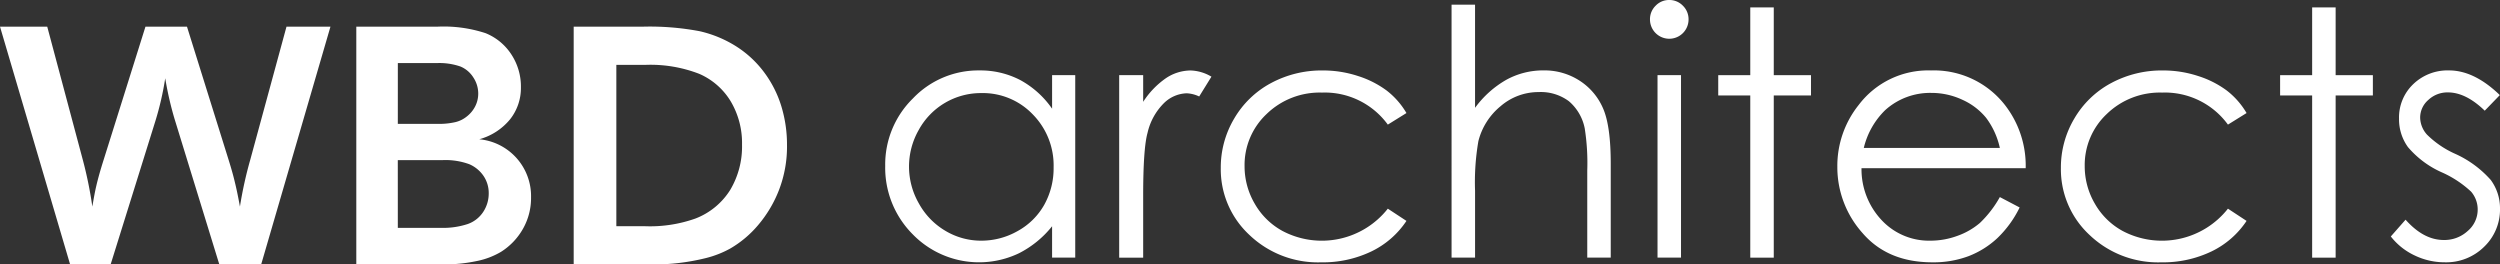 <svg id="Group_83" data-name="Group 83" xmlns="http://www.w3.org/2000/svg" width="374.577" height="39.624" viewBox="0 0 374.577 39.624">
  <rect x="0" y="0" width="374.577" height="39.624" fill="#333333" stroke="none"/>
  <g id="Group_6" data-name="Group 6" transform="translate(0 3.993)">
    <path id="Path_2" data-name="Path 2" d="M277.051,322.62l5.265,19.713a60.313,60.313,0,0,1,1.494,7.249q.318-1.933.588-3.085.391-1.69,1.126-3.992l6.245-19.885h6.22l6.245,19.982q.613,1.96.931,3.331.343,1.372.759,3.649a59.686,59.686,0,0,1,1.542-7L312.9,322.62h6.587l-10.383,35.631h-6.269L296.1,336.357a50.457,50.457,0,0,1-1.371-6,44.624,44.624,0,0,1-1.47,6.392l-6.71,21.5H280.48L269.974,322.62Z" transform="translate(-269.974 -322.62)" fill="#fff"/>
    <path id="Path_3" data-name="Path 3" d="M329.583,322.62h12.2a20.132,20.132,0,0,1,7.175.979,8.327,8.327,0,0,1,3.857,3.184,8.768,8.768,0,0,1,1.433,4.922,7.558,7.558,0,0,1-1.617,4.788,9.055,9.055,0,0,1-4.628,3,8.558,8.558,0,0,1,7.763,8.719,9.336,9.336,0,0,1-1.213,4.7,9.736,9.736,0,0,1-3.293,3.452,11.537,11.537,0,0,1-3.674,1.384,23.7,23.7,0,0,1-5.093.5H329.583Zm6.221,14.57h6.343a10.891,10.891,0,0,0,2.3-.27,4.28,4.28,0,0,0,1.666-.82,4.546,4.546,0,0,0,1.273-1.518,4.194,4.194,0,0,0,.466-1.971,4.353,4.353,0,0,0-.723-2.363,4.183,4.183,0,0,0-1.934-1.652,9.61,9.61,0,0,0-3.588-.515h-5.8Zm0,15.575H342.2a11.813,11.813,0,0,0,4.089-.576,4.607,4.607,0,0,0,2.327-1.837,5.005,5.005,0,0,0,.808-2.755,4.558,4.558,0,0,0-.771-2.6,4.947,4.947,0,0,0-2.131-1.763,10.325,10.325,0,0,0-4.053-.613H335.8Z" transform="translate(-276.198 -322.62)" fill="#fff"/>
    <path id="Path_4" data-name="Path 4" d="M365.951,322.62h10.432a40.2,40.2,0,0,1,8.449.685,17.47,17.47,0,0,1,5.5,2.29,15.7,15.7,0,0,1,4.175,3.894,16.656,16.656,0,0,1,2.56,5.069,19.724,19.724,0,0,1,.845,5.816,18.085,18.085,0,0,1-1.2,6.722,18.3,18.3,0,0,1-3.135,5.265,15.894,15.894,0,0,1-4.187,3.513,14.99,14.99,0,0,1-3.551,1.4,32.6,32.6,0,0,1-8.13.98H365.951Zm6.391,29.9h4.237a20.33,20.33,0,0,0,7.616-1.151,10.645,10.645,0,0,0,5.216-4.3,12.7,12.7,0,0,0,1.763-6.771,12.225,12.225,0,0,0-1.69-6.478,10.281,10.281,0,0,0-4.714-4.126,20.2,20.2,0,0,0-8.093-1.347h-4.335Z" transform="translate(-279.995 -322.62)" fill="#fff"/>
  </g>
  <g id="Group_7" data-name="Group 7" transform="translate(132.632)">
    <path id="Path_5" data-name="Path 5" d="M446.541,330.65v27.342h-3.469v-4.7a15.083,15.083,0,0,1-4.962,4.045,13.866,13.866,0,0,1-15.932-2.852,14.111,14.111,0,0,1-4.109-10.24,13.854,13.854,0,0,1,4.147-10.1,13.52,13.52,0,0,1,9.976-4.2,12.9,12.9,0,0,1,6.094,1.433,13.867,13.867,0,0,1,4.787,4.3V330.65Zm-14.061,2.689a10.613,10.613,0,0,0-9.375,5.5,11.075,11.075,0,0,0,.013,11.044,10.787,10.787,0,0,0,3.978,4.1,10.4,10.4,0,0,0,5.359,1.469A10.984,10.984,0,0,0,437.928,354a10.193,10.193,0,0,0,3.979-3.941,11.252,11.252,0,0,0,1.393-5.6,10.881,10.881,0,0,0-3.126-7.932A10.353,10.353,0,0,0,432.481,333.338Z" transform="translate(-418.069 -319.392)" fill="#fff"/>
    <path id="Path_6" data-name="Path 6" d="M457.212,330.65h3.594v4a12.632,12.632,0,0,1,3.392-3.53,6.7,6.7,0,0,1,3.719-1.169,6.433,6.433,0,0,1,3.117.93l-1.835,2.966a4.885,4.885,0,0,0-1.859-.477,5.09,5.09,0,0,0-3.393,1.445,9.133,9.133,0,0,0-2.487,4.486q-.654,2.337-.654,9.449v9.248h-3.594Z" transform="translate(-422.156 -319.392)" fill="#fff"/>
    <path id="Path_7" data-name="Path 7" d="M502.028,336.33l-2.79,1.734a11.687,11.687,0,0,0-9.864-4.8,11.417,11.417,0,0,0-8.3,3.213,10.486,10.486,0,0,0-3.3,7.807,11.076,11.076,0,0,0,1.519,5.623A10.645,10.645,0,0,0,483.462,354a12.6,12.6,0,0,0,15.776-3.344l2.79,1.834a13.163,13.163,0,0,1-5.265,4.579,16.809,16.809,0,0,1-7.526,1.628,14.863,14.863,0,0,1-10.755-4.121,13.4,13.4,0,0,1-4.273-10.027,14.324,14.324,0,0,1,2-7.375,14.076,14.076,0,0,1,5.491-5.315,16.017,16.017,0,0,1,7.816-1.91,16.69,16.69,0,0,1,5.239.829,14.583,14.583,0,0,1,4.285,2.162A11.758,11.758,0,0,1,502.028,336.33Z" transform="translate(-423.931 -319.392)" fill="#fff"/>
    <path id="Path_8" data-name="Path 8" d="M512.818,318.947h3.52V334.4a14.95,14.95,0,0,1,4.7-4.209,11.438,11.438,0,0,1,5.554-1.4,9.684,9.684,0,0,1,5.442,1.559,9.291,9.291,0,0,1,3.506,4.183q1.13,2.626,1.129,8.23v14.073H533.15V343.8a33.5,33.5,0,0,0-.376-6.308,7.156,7.156,0,0,0-2.376-4.083,7.028,7.028,0,0,0-4.511-1.37,8.675,8.675,0,0,0-5.717,2.111,9.889,9.889,0,0,0-3.33,5.228,36.077,36.077,0,0,0-.5,7.438v10.028h-3.52Z" transform="translate(-427.962 -318.243)" fill="#fff"/>
    <path id="Path_9" data-name="Path 9" d="M548.891,318.161a2.793,2.793,0,0,1,2.052.854,2.822,2.822,0,0,1,.851,2.061,2.89,2.89,0,0,1-5.78,0,2.817,2.817,0,0,1,.85-2.061A2.763,2.763,0,0,1,548.891,318.161Zm-1.747,11.258h3.519v27.342h-3.519Z" transform="translate(-431.428 -318.161)" fill="#fff"/>
    <path id="Path_10" data-name="Path 10" d="M562.234,319.4h3.519v10.152h5.578v3.041h-5.578v24.3h-3.519v-24.3h-4.8v-3.041h4.8Z" transform="translate(-432.621 -318.29)" fill="#fff"/>
    <path id="Path_11" data-name="Path 11" d="M601.708,348.92l2.965,1.557a16.148,16.148,0,0,1-3.37,4.624,13.392,13.392,0,0,1-4.3,2.677,15,15,0,0,1-5.408.917q-6.691,0-10.463-4.386a14.794,14.794,0,0,1-3.773-9.913,14.618,14.618,0,0,1,3.195-9.273,13.057,13.057,0,0,1,10.84-5.177,13.489,13.489,0,0,1,11.168,5.3,14.805,14.805,0,0,1,3.018,9.349h-24.6a11.129,11.129,0,0,0,3.045,7.81,9.707,9.707,0,0,0,7.271,3.047,11.7,11.7,0,0,0,4.063-.726,10.72,10.72,0,0,0,3.358-1.927A16.382,16.382,0,0,0,601.708,348.92Zm0-7.363a11.66,11.66,0,0,0-2.051-4.5,9.707,9.707,0,0,0-3.56-2.715,10.907,10.907,0,0,0-4.654-1.03,10.026,10.026,0,0,0-6.92,2.588,11.7,11.7,0,0,0-3.2,5.654Z" transform="translate(-434.701 -319.392)" fill="#fff"/>
    <path id="Path_12" data-name="Path 12" d="M642.58,336.33l-2.79,1.734a11.686,11.686,0,0,0-9.865-4.8,11.416,11.416,0,0,0-8.295,3.213,10.487,10.487,0,0,0-3.3,7.807,11.093,11.093,0,0,0,1.518,5.623A10.649,10.649,0,0,0,624.015,354a12.6,12.6,0,0,0,15.775-3.344l2.79,1.834a13.163,13.163,0,0,1-5.265,4.579,16.805,16.805,0,0,1-7.526,1.628,14.864,14.864,0,0,1-10.756-4.121,13.406,13.406,0,0,1-4.272-10.027,14.323,14.323,0,0,1,2-7.375,14.078,14.078,0,0,1,5.492-5.315,16.017,16.017,0,0,1,7.816-1.91,16.7,16.7,0,0,1,5.239.829,14.566,14.566,0,0,1,4.284,2.162A11.759,11.759,0,0,1,642.58,336.33Z" transform="translate(-438.607 -319.392)" fill="#fff"/>
    <path id="Path_13" data-name="Path 13" d="M656.235,319.4h3.519v10.152h5.578v3.041h-5.578v24.3h-3.519v-24.3h-4.8v-3.041h4.8Z" transform="translate(-442.436 -318.29)" fill="#fff"/>
    <path id="Path_14" data-name="Path 14" d="M686.29,333.64l-2.261,2.337q-2.824-2.738-5.518-2.74a4.172,4.172,0,0,0-2.937,1.131,3.494,3.494,0,0,0-1.222,2.638,3.906,3.906,0,0,0,1.008,2.538,14.15,14.15,0,0,0,4.231,2.891,15.78,15.78,0,0,1,5.34,3.92,7.146,7.146,0,0,1,1.385,4.3,7.714,7.714,0,0,1-2.366,5.7,8.076,8.076,0,0,1-5.914,2.337,10.333,10.333,0,0,1-4.518-1.031,9.789,9.789,0,0,1-3.562-2.839l2.211-2.513q2.7,3.041,5.718,3.041a5.145,5.145,0,0,0,3.6-1.357,4.189,4.189,0,0,0,1.487-3.192,4.093,4.093,0,0,0-.982-2.689,15.8,15.8,0,0,0-4.433-2.915,14.191,14.191,0,0,1-5.037-3.77,7.1,7.1,0,0,1-1.334-4.248,6.9,6.9,0,0,1,2.127-5.176,7.412,7.412,0,0,1,5.374-2.061Q682.464,329.946,686.29,333.64Z" transform="translate(-444.37 -319.392)" fill="#fff"/>
  </g>
</svg>
